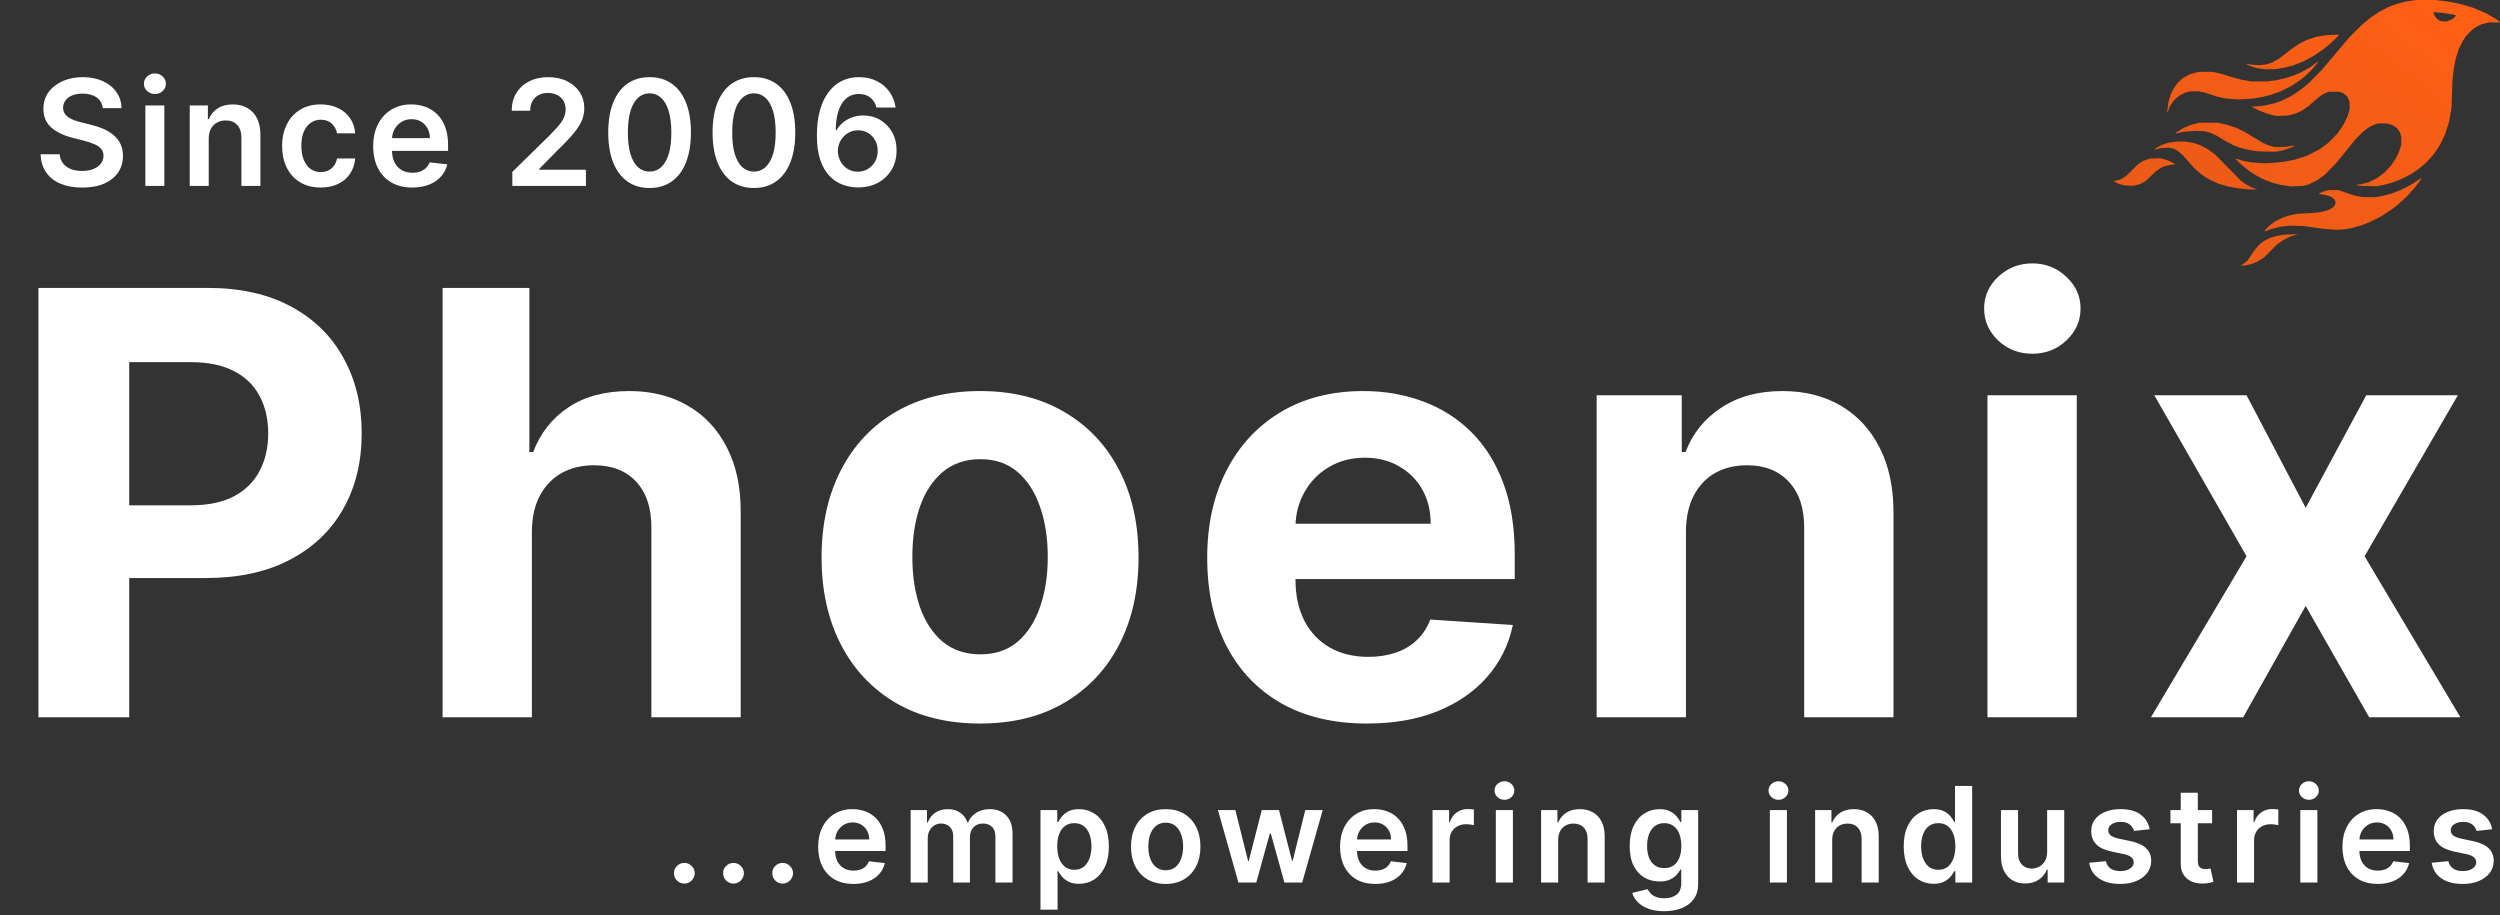 <svg width="847" height="310" viewBox="0 0 847 310" fill="none" xmlns="http://www.w3.org/2000/svg">
<rect x="0" y="0" width="847" height="310" fill="#333333" stroke="none"/>
<path d="M818.561 0L821.842 0.009H825.127L827.294 0.267L829.461 0.528L831.622 0.962L833.787 1.4L835.578 1.933L837.373 2.45L838.865 3.047L840.357 3.636L841.512 4.169L842.674 4.704L844.132 5.559L845.58 6.407L846.29 6.93L847 7.445V7.647L845.222 7.6L843.444 7.549L842.152 7.863L840.855 8.169L839.781 8.711L838.718 9.254L838.027 9.759L837.336 10.271L836.383 11.283L835.428 12.301L834.893 13.127L834.346 13.947L833.746 15.163L833.137 16.377L832.606 17.975L832.074 19.579L831.697 21.437L831.327 23.296L831.102 25.377L830.879 27.464L830.733 31.892L830.586 36.323L830.355 37.792L830.127 39.266L829.83 40.645L829.518 42.028L828.921 43.832L828.326 45.627L827.61 47.13L826.897 48.636L826.254 49.682L825.618 50.725L824.803 51.831L823.989 52.934L822.844 54.145L821.698 55.346L820.567 56.303L819.428 57.25L817.971 58.226L816.523 59.191L814.851 60.019L813.184 60.847L811.724 61.388L810.258 61.933L808.828 62.314L807.398 62.693L806.332 62.904L805.271 63.111L802.656 63.042L800.043 62.967L799.26 62.873L798.483 62.786L798.56 62.654L798.646 62.519H799.486L800.955 62.143L802.43 61.769L803.945 61.024L805.463 60.278L806.654 59.377L807.846 58.469L808.981 57.26L810.11 56.046L810.92 54.819L811.734 53.586L812.254 52.534L812.775 51.487L813.164 50.241L813.551 48.992V46.358L813.334 45.615L813.111 44.866L812.655 44.166L812.188 43.463L811.302 42.873L810.421 42.277L809.38 42.037L808.345 41.806H805.85L805.037 42.044L804.23 42.287L803.407 42.704L802.584 43.121L801.624 43.832L800.661 44.546L799.298 45.937L797.935 47.332L794.663 51.356L791.389 55.384L789.524 57.283L787.658 59.179L786.4 60.105L785.14 61.045L783.636 61.776L782.136 62.504L781.239 62.748L780.341 62.998L778.256 63.076L776.165 63.155L774.445 62.904L772.731 62.662L771.359 62.3L769.988 61.938L768.522 61.388L767.054 60.843L765.528 60.033L763.994 59.226L762.838 58.448L761.683 57.667L760.586 56.764L759.488 55.867L758.499 54.922L757.515 53.974L757.599 53.888L757.688 53.801L759.008 54.184L760.334 54.572L761.59 54.794L762.842 55.014L764.951 55.176L767.061 55.336L768.772 55.246L770.49 55.151L772.057 54.993L773.627 54.838L775.534 54.467L777.445 54.098L779.503 53.438L781.56 52.767L783.643 51.715L785.718 50.663L787.135 49.648L788.555 48.63L790.28 46.906L792.001 45.177L793.072 43.559L794.151 41.939L794.73 40.711L795.317 39.475L795.721 38.154L796.129 36.842L796.062 35.609L795.994 34.367L795.648 33.574L795.305 32.783L794.643 32.193L793.979 31.612L793.21 31.338L792.43 31.069L790.722 31.073L789.001 31.083L788.161 31.416L787.317 31.75L786.443 32.326L785.572 32.898L783.85 34.423L782.136 35.957L780.902 36.794L779.662 37.63L778.62 38.075L777.576 38.514L776.42 38.818L775.268 39.125L773.374 39.209L771.474 39.294L770.538 39.111L769.595 38.926L768.698 38.656L767.802 38.38L766.456 37.856L765.11 37.333L763.996 36.761L762.876 36.185L764.949 35.993L767.022 35.793L768.746 35.411L770.468 35.019L771.747 34.574L773.032 34.126L774.67 33.326L776.31 32.521L777.881 31.469L779.444 30.417L780.717 29.395L781.985 28.376L784.229 26.119L786.475 23.862L788.706 21.225L790.943 18.592L793.403 15.672L795.865 12.756L798.109 10.499L800.349 8.244L801.809 7.071L803.266 5.893L804.683 4.943L806.095 3.99L807.695 3.171L809.303 2.35L810.723 1.817L812.142 1.29L813.635 0.909L815.127 0.529L816.843 0.266L818.561 0ZM824.709 4.104L824.568 4.245L824.428 4.386L824.723 5.036L825.021 5.693L825.513 6.195L826.008 6.69L826.464 6.931L826.915 7.162L827.891 7.226L828.858 7.278L829.634 7.002L830.411 6.721L831.008 6.304L831.611 5.887L831.838 5.538L832.066 5.181L831.959 5.114L831.844 5.047L829.976 4.742L828.112 4.428L826.415 4.266L824.709 4.104ZM792.359 11.721V12.035L790.976 13.366L789.59 14.699L788.327 15.72L787.062 16.746L785.33 17.915L783.607 19.08L782.047 19.915L780.492 20.751L778.76 21.437L777.029 22.125L775.331 22.569L773.627 23.01L772.506 23.172L771.388 23.331L770.936 23.382L770.49 23.434L768.919 23.455L767.356 23.482L765.89 23.256L764.429 23.031L763.08 22.579L761.734 22.125L761.335 21.896L760.937 21.663L761.755 21.762L762.574 21.855L763.92 21.974L765.263 22.094L766.548 21.963L767.827 21.836L768.907 21.468L769.984 21.105L771.081 20.467L772.182 19.837L774.399 18.113L776.61 16.392L777.807 15.601L778.999 14.804L780.257 14.166L781.514 13.544L783.088 13.027L784.665 12.506L786.383 12.208L788.111 11.911L790.233 11.816L792.359 11.721ZM785.34 20.798V21.067L784.243 22.387L783.141 23.705L782.186 24.619L781.239 25.539L780.267 26.338L779.3 27.131L777.73 28.176L776.166 29.217L774.224 30.166L772.287 31.107L770.788 31.635L769.295 32.157L767.731 32.545L766.161 32.928L764.745 33.157L763.325 33.386L760.958 33.545L758.592 33.7L756.426 33.545L754.254 33.386L752.817 33.097L751.381 32.797L749.066 32.059L746.752 31.326L745.859 31.136L744.962 30.947L743.467 30.945L741.977 30.931L741.08 31.203L740.182 31.462L739.188 31.991L738.193 32.511L737.293 33.33L736.395 34.147L735.726 35.157L735.063 36.164L734.718 37.192H734.711L734.363 38.212L734.317 37.782L734.276 37.347L734.494 35.857L734.718 34.366L735.116 33.09L735.519 31.814L735.965 30.91L736.415 30.012L737.067 29.093L737.705 28.169L738.689 27.264L739.675 26.362L740.866 25.738L742.058 25.112L743.512 24.733L744.962 24.345L747.278 24.334H749.589L751.009 24.646L752.428 24.96L754.22 25.519L756.008 26.076L757.853 26.57L759.698 27.07L761.289 27.329L762.876 27.588H768.102L769.521 27.405L770.934 27.224L772.4 26.921L773.867 26.607L775.513 26.084L777.169 25.56L778.529 24.967L779.888 24.37L781.368 23.532L782.848 22.688L784.097 21.744L785.34 20.798ZM751.381 41.587L752.951 41.923L754.515 42.263L756.029 42.768L757.532 43.273L758.935 43.934L760.334 44.597L763.548 46.52L766.759 48.451L767.754 48.873L768.755 49.301L769.619 49.537L770.49 49.773H772.383L774.281 49.763L775.806 49.53L777.332 49.301L777.396 49.365L777.463 49.43L776.736 49.749L776.016 50.079L774.73 50.51L773.444 50.948L772.268 51.174L771.085 51.398L768.028 51.336L764.969 51.267L763.399 51.029L761.835 50.784L760.37 50.413L758.902 50.042L757.908 49.668L756.917 49.291L755.571 48.605L754.222 47.927L752.631 46.965L751.046 45.999L749.949 45.48L748.843 44.958L747.952 44.728L747.055 44.492L745.636 44.406L744.216 44.315L742.022 44.482L739.832 44.647L738.739 44.88L737.646 45.109L737.386 45.187L737.129 45.27V45.018L738.356 44.242L739.589 43.466L740.858 42.92L742.126 42.378L743.542 41.982L744.964 41.585H751.383L751.381 41.587ZM740.182 47.958L741.646 48.182L743.097 48.403L744.252 48.792L745.413 49.177L746.673 49.849L747.935 50.527L749.137 51.375L750.337 52.232L754.817 56.75L759.291 61.274L760.263 61.95L761.239 62.628L762.206 63.128L763.174 63.624L763.997 63.89L764.819 64.157L763.305 64.166L761.791 64.176L760.241 64.017L758.698 63.862L756.953 63.567L755.204 63.271L753.443 62.759L751.681 62.247L750.412 61.691L749.143 61.133L748.096 60.522L747.054 59.919L746.231 59.321L745.413 58.721L744.46 57.886L743.501 57.05L741.495 54.794L739.483 52.538L738.639 51.813L737.799 51.089L737.125 50.746L736.453 50.403L735.646 50.212L734.835 50.015L733.405 50.11L731.975 50.201L731.152 50.42L730.331 50.639L730.034 50.739L729.736 50.843L730.182 50.46L730.633 50.074L731.601 49.555L732.572 49.036L733.539 48.725L734.514 48.413L736.006 48.184L737.494 47.958H740.182ZM731.845 53.622L733.057 53.932L734.266 54.239L735.392 54.791L736.52 55.343L736.674 55.532L736.83 55.717L735.894 55.82L734.96 55.926L734.075 56.155L733.187 56.379L732.431 56.764L731.675 57.152L731.078 57.562L730.482 57.974L728.671 59.695L726.856 61.405L725.978 61.873L725.109 62.342L724.284 62.571L723.466 62.798L723.015 62.873L722.57 62.941L721.232 62.88L719.9 62.816L718.916 62.571L717.942 62.328L716.967 61.876L716 61.426L717.048 61.162L718.09 60.904L718.512 60.738L718.933 60.564L719.633 60.084L720.332 59.61L722.419 57.569L724.509 55.526L725.296 55.031L726.072 54.529L727.158 54.145L728.246 53.757L730.046 53.689L731.845 53.622ZM820.282 60.378L820.356 60.448L820.433 60.522L819.248 62.085L818.055 63.652L816.73 65.112L815.398 66.575L814.071 67.797L812.739 69.021L811.69 69.868L810.649 70.699L808.821 71.932L806.995 73.161L804.94 74.203L802.888 75.246L801.504 75.792L800.12 76.334L798.535 76.782L796.944 77.23L795.661 77.458L794.375 77.684L793.036 77.779L791.689 77.865L789.494 77.701L787.297 77.532L783.969 77.075L780.636 76.606L778.201 76.525L775.757 76.446L774.171 76.63L772.58 76.82L770.936 77.236L769.295 77.654L768.326 78.034L767.356 78.415L767.32 78.425L767.279 78.436V78.16L768.037 77.334L768.786 76.503L769.787 75.761L770.788 75.016L772.014 74.401L773.243 73.78L774.378 73.401L775.506 73.021L776.878 72.723L778.253 72.427L781.166 72.278L784.072 72.123L785.237 71.966L786.405 71.811L787.528 71.525L788.649 71.239L789.549 70.754L790.448 70.271L790.789 69.811L791.123 69.352L791.224 68.945L791.319 68.528L791.111 68.023L790.897 67.518L790.4 67.13L789.899 66.75L789.302 66.518L788.706 66.281L787.732 66.052L786.76 65.828L786.275 65.823H785.793V65.507L786.58 65.166L787.357 64.816L788.104 64.609L788.85 64.395L790.571 64.405H792.286L794.974 65.331L797.66 66.254L799.003 66.518L800.349 66.776L802.586 66.783L804.827 66.787L805.944 66.595L807.066 66.402L808.717 65.968L810.375 65.53L811.707 65.023L813.04 64.5L814.081 64.017L815.127 63.536L816.325 62.867L817.517 62.19L818.9 61.285L820.282 60.378ZM778.553 79.323L777.284 79.715L776.016 80.108L774.853 80.691L773.698 81.274L772.542 82.067L771.388 82.863L769.221 85.05L767.054 87.224L765.897 87.952L764.741 88.679L763.656 89.103L762.578 89.524L761.532 89.748L760.491 89.972L759.926 89.983L759.367 90V89.697H759.634L760.529 89.041L761.409 88.383L762.645 86.524L763.891 84.669L764.678 83.755L765.47 82.843L766.264 82.227L767.054 81.615L768.103 81.093L769.151 80.57L770.192 80.263L771.237 79.951L772.657 79.715L774.073 79.486L776.31 79.405L778.553 79.323Z" fill="url(#paint0_linear_2071_9)"/>
<path d="M13.025 243V97.546H70.411C81.443 97.546 90.842 99.653 98.607 103.866C106.372 108.033 112.291 113.833 116.363 121.267C120.482 128.653 122.542 137.176 122.542 146.835C122.542 156.494 120.459 165.017 116.292 172.403C112.125 179.79 106.088 185.543 98.181 189.662C90.321 193.781 80.804 195.841 69.63 195.841H33.053V171.196H64.658C70.577 171.196 75.454 170.178 79.289 168.142C83.172 166.059 86.06 163.194 87.954 159.548C89.895 155.855 90.866 151.617 90.866 146.835C90.866 142.006 89.895 137.792 87.954 134.193C86.06 130.547 83.172 127.73 79.289 125.741C75.406 123.705 70.482 122.688 64.516 122.688H43.778V243H13.025ZM180.205 179.932V243H149.949V97.546H179.352V153.156H180.631C183.093 146.717 187.07 141.674 192.562 138.028C198.055 134.335 204.944 132.489 213.23 132.489C220.806 132.489 227.411 134.146 233.045 137.46C238.727 140.727 243.131 145.438 246.256 151.594C249.428 157.702 250.991 165.017 250.943 173.54V243H220.688V178.938C220.735 172.214 219.03 166.982 215.574 163.241C212.165 159.501 207.383 157.631 201.227 157.631C197.108 157.631 193.462 158.507 190.29 160.259C187.165 162.01 184.703 164.567 182.903 167.929C181.152 171.243 180.252 175.244 180.205 179.932ZM332.043 245.131C321.011 245.131 311.47 242.787 303.421 238.099C295.419 233.365 289.24 226.783 284.884 218.355C280.528 209.88 278.35 200.055 278.35 188.881C278.35 177.612 280.528 167.763 284.884 159.335C289.24 150.86 295.419 144.278 303.421 139.591C311.47 134.856 321.011 132.489 332.043 132.489C343.076 132.489 352.593 134.856 360.594 139.591C368.644 144.278 374.846 150.86 379.202 159.335C383.558 167.763 385.737 177.612 385.737 188.881C385.737 200.055 383.558 209.88 379.202 218.355C374.846 226.783 368.644 233.365 360.594 238.099C352.593 242.787 343.076 245.131 332.043 245.131ZM332.185 221.693C337.204 221.693 341.395 220.273 344.756 217.432C348.118 214.544 350.651 210.614 352.356 205.642C354.108 200.67 354.984 195.012 354.984 188.668C354.984 182.323 354.108 176.665 352.356 171.693C350.651 166.722 348.118 162.792 344.756 159.903C341.395 157.015 337.204 155.571 332.185 155.571C327.119 155.571 322.858 157.015 319.401 159.903C315.992 162.792 313.412 166.722 311.66 171.693C309.955 176.665 309.103 182.323 309.103 188.668C309.103 195.012 309.955 200.67 311.66 205.642C313.412 210.614 315.992 214.544 319.401 217.432C322.858 220.273 327.119 221.693 332.185 221.693ZM463.126 245.131C451.904 245.131 442.245 242.858 434.148 238.312C426.099 233.72 419.897 227.233 415.54 218.852C411.184 210.424 409.006 200.457 409.006 188.952C409.006 177.73 411.184 167.882 415.54 159.406C419.897 150.931 426.028 144.326 433.935 139.591C441.89 134.856 451.218 132.489 461.918 132.489C469.115 132.489 475.815 133.649 482.018 135.969C488.268 138.241 493.713 141.674 498.353 146.267C503.04 150.86 506.686 156.636 509.29 163.597C511.895 170.509 513.197 178.606 513.197 187.886V196.196H421.08V177.446H484.717C484.717 173.09 483.77 169.231 481.876 165.869C479.982 162.508 477.354 159.88 473.992 157.986C470.678 156.045 466.819 155.074 462.415 155.074C457.823 155.074 453.751 156.139 450.2 158.27C446.696 160.353 443.95 163.17 441.961 166.722C439.972 170.225 438.954 174.132 438.907 178.44V196.267C438.907 201.665 439.901 206.329 441.89 210.259C443.926 214.188 446.79 217.219 450.484 219.349C454.177 221.48 458.557 222.545 463.623 222.545C466.985 222.545 470.062 222.072 472.856 221.125C475.649 220.178 478.04 218.758 480.029 216.864C482.018 214.97 483.533 212.65 484.575 209.903L512.558 211.75C511.137 218.473 508.225 224.345 503.822 229.364C499.466 234.335 493.831 238.218 486.918 241.011C480.053 243.758 472.122 245.131 463.126 245.131ZM571.197 179.932V243H540.941V133.909H569.776V153.156H571.055C573.469 146.812 577.518 141.793 583.2 138.099C588.881 134.359 595.771 132.489 603.867 132.489C611.443 132.489 618.048 134.146 623.683 137.46C629.317 140.775 633.697 145.509 636.822 151.665C639.947 157.773 641.509 165.064 641.509 173.54V243H611.254V178.938C611.301 172.261 609.596 167.053 606.14 163.312C602.683 159.525 597.925 157.631 591.864 157.631C587.792 157.631 584.194 158.507 581.069 160.259C577.991 162.01 575.576 164.567 573.825 167.929C572.12 171.243 571.244 175.244 571.197 179.932ZM673.355 243V133.909H703.611V243H673.355ZM688.554 119.847C684.056 119.847 680.197 118.355 676.977 115.372C673.805 112.342 672.219 108.72 672.219 104.506C672.219 100.339 673.805 96.764 676.977 93.781C680.197 90.751 684.056 89.236 688.554 89.236C693.052 89.236 696.887 90.751 700.06 93.781C703.279 96.764 704.889 100.339 704.889 104.506C704.889 108.72 703.279 112.342 700.06 115.372C696.887 118.355 693.052 119.847 688.554 119.847ZM761.131 133.909L781.16 172.048L801.685 133.909H832.722L801.117 188.455L833.575 243H802.68L781.16 205.287L759.995 243H728.745L761.131 188.455L729.881 133.909H761.131Z" fill="white"/>
<path d="M34.823 36.633C34.658 35.082 33.959 33.875 32.728 33.011C31.509 32.147 29.923 31.715 27.97 31.715C26.596 31.715 25.419 31.922 24.436 32.336C23.454 32.75 22.702 33.312 22.181 34.023C21.66 34.733 21.394 35.544 21.382 36.455C21.382 37.213 21.554 37.87 21.897 38.426C22.252 38.983 22.732 39.456 23.335 39.847C23.939 40.225 24.608 40.545 25.342 40.805C26.076 41.066 26.816 41.285 27.561 41.462L30.97 42.315C32.343 42.634 33.663 43.066 34.93 43.611C36.208 44.155 37.351 44.842 38.357 45.67C39.375 46.499 40.18 47.499 40.772 48.671C41.363 49.843 41.659 51.216 41.659 52.791C41.659 54.921 41.115 56.797 40.026 58.419C38.937 60.029 37.362 61.289 35.303 62.201C33.255 63.101 30.775 63.55 27.863 63.55C25.034 63.55 22.578 63.112 20.494 62.236C18.423 61.361 16.801 60.082 15.629 58.401C14.469 56.72 13.842 54.673 13.747 52.258H20.228C20.323 53.524 20.713 54.578 21.4 55.418C22.087 56.259 22.98 56.886 24.081 57.3C25.194 57.715 26.437 57.922 27.81 57.922C29.242 57.922 30.497 57.709 31.574 57.283C32.663 56.845 33.515 56.241 34.131 55.472C34.746 54.69 35.06 53.779 35.072 52.737C35.06 51.79 34.782 51.009 34.237 50.394C33.693 49.766 32.929 49.245 31.947 48.831C30.976 48.405 29.84 48.026 28.538 47.695L24.401 46.629C21.406 45.86 19.038 44.694 17.299 43.131C15.57 41.557 14.706 39.468 14.706 36.864C14.706 34.721 15.286 32.845 16.446 31.235C17.618 29.625 19.21 28.376 21.223 27.489C23.235 26.589 25.513 26.139 28.058 26.139C30.639 26.139 32.9 26.589 34.841 27.489C36.794 28.376 38.327 29.613 39.44 31.2C40.553 32.774 41.127 34.585 41.162 36.633H34.823ZM49.248 63V35.727H55.675V63H49.248ZM52.479 31.857C51.461 31.857 50.586 31.519 49.852 30.845C49.118 30.158 48.751 29.335 48.751 28.376C48.751 27.406 49.118 26.583 49.852 25.908C50.586 25.222 51.461 24.879 52.479 24.879C53.509 24.879 54.385 25.222 55.107 25.908C55.841 26.583 56.208 27.406 56.208 28.376C56.208 29.335 55.841 30.158 55.107 30.845C54.385 31.519 53.509 31.857 52.479 31.857ZM70.713 47.02V63H64.285V35.727H70.428V40.361H70.748C71.375 38.834 72.376 37.621 73.749 36.722C75.134 35.822 76.844 35.372 78.88 35.372C80.762 35.372 82.402 35.775 83.799 36.58C85.207 37.385 86.296 38.55 87.066 40.077C87.847 41.604 88.231 43.457 88.22 45.635V63H81.792V46.629C81.792 44.806 81.319 43.38 80.372 42.35C79.436 41.32 78.14 40.805 76.483 40.805C75.359 40.805 74.358 41.054 73.482 41.551C72.618 42.036 71.938 42.741 71.441 43.664C70.955 44.587 70.713 45.706 70.713 47.02ZM108.65 63.533C105.927 63.533 103.59 62.935 101.637 61.739C99.695 60.544 98.198 58.892 97.144 56.785C96.103 54.667 95.582 52.228 95.582 49.47C95.582 46.7 96.115 44.256 97.18 42.137C98.245 40.006 99.749 38.349 101.69 37.166C103.643 35.97 105.951 35.372 108.615 35.372C110.828 35.372 112.787 35.781 114.492 36.597C116.208 37.402 117.575 38.544 118.593 40.024C119.611 41.492 120.191 43.208 120.333 45.173H114.19C113.941 43.859 113.349 42.764 112.414 41.889C111.491 41.001 110.254 40.557 108.703 40.557C107.389 40.557 106.235 40.912 105.241 41.622C104.247 42.321 103.471 43.327 102.915 44.641C102.37 45.955 102.098 47.529 102.098 49.364C102.098 51.222 102.37 52.82 102.915 54.158C103.459 55.483 104.223 56.507 105.205 57.229C106.2 57.94 107.366 58.295 108.703 58.295C109.65 58.295 110.497 58.117 111.242 57.762C112 57.395 112.633 56.868 113.142 56.182C113.651 55.495 114 54.661 114.19 53.678H120.333C120.179 55.608 119.611 57.318 118.629 58.81C117.646 60.289 116.309 61.449 114.616 62.29C112.923 63.118 110.935 63.533 108.65 63.533ZM139.685 63.533C136.951 63.533 134.589 62.965 132.6 61.828C130.624 60.68 129.103 59.058 128.037 56.963C126.972 54.856 126.439 52.376 126.439 49.523C126.439 46.718 126.972 44.256 128.037 42.137C129.114 40.006 130.618 38.349 132.547 37.166C134.477 35.97 136.743 35.372 139.348 35.372C141.029 35.372 142.615 35.644 144.106 36.189C145.609 36.722 146.935 37.55 148.083 38.675C149.243 39.799 150.155 41.231 150.818 42.972C151.481 44.7 151.812 46.76 151.812 49.151V51.121H129.458V46.789H145.651C145.639 45.558 145.373 44.463 144.852 43.504C144.331 42.534 143.603 41.77 142.668 41.214C141.745 40.657 140.667 40.379 139.436 40.379C138.123 40.379 136.968 40.699 135.974 41.338C134.98 41.965 134.204 42.794 133.648 43.824C133.104 44.842 132.825 45.961 132.814 47.18V50.962C132.814 52.548 133.104 53.909 133.684 55.045C134.264 56.17 135.074 57.034 136.116 57.638C137.158 58.23 138.377 58.526 139.774 58.526C140.709 58.526 141.555 58.395 142.313 58.135C143.07 57.863 143.727 57.466 144.284 56.945C144.84 56.425 145.26 55.779 145.544 55.01L151.546 55.685C151.167 57.271 150.445 58.656 149.38 59.84C148.326 61.011 146.977 61.923 145.331 62.574C143.686 63.213 141.804 63.533 139.685 63.533ZM173.581 63V58.242L186.205 45.866C187.413 44.647 188.419 43.563 189.224 42.617C190.029 41.669 190.633 40.752 191.035 39.864C191.437 38.977 191.639 38.03 191.639 37.023C191.639 35.875 191.378 34.893 190.857 34.076C190.337 33.247 189.62 32.608 188.709 32.158C187.798 31.709 186.762 31.484 185.602 31.484C184.406 31.484 183.359 31.732 182.459 32.229C181.559 32.715 180.861 33.407 180.364 34.307C179.878 35.206 179.636 36.278 179.636 37.521H173.368C173.368 35.212 173.895 33.206 174.948 31.501C176.002 29.797 177.452 28.477 179.298 27.542C181.157 26.607 183.288 26.139 185.691 26.139C188.129 26.139 190.271 26.595 192.118 27.506C193.965 28.418 195.397 29.667 196.415 31.253C197.445 32.839 197.96 34.65 197.96 36.686C197.96 38.047 197.699 39.385 197.178 40.699C196.658 42.013 195.74 43.469 194.426 45.067C193.124 46.665 191.295 48.6 188.94 50.873L182.672 57.247V57.496H198.51V63H173.581ZM220.077 63.693C217.153 63.693 214.644 62.953 212.548 61.473C210.465 59.981 208.861 57.833 207.737 55.028C206.624 52.211 206.068 48.819 206.068 44.854C206.079 40.888 206.642 37.515 207.754 34.733C208.879 31.939 210.483 29.809 212.566 28.341C214.661 26.873 217.165 26.139 220.077 26.139C222.989 26.139 225.492 26.873 227.588 28.341C229.683 29.809 231.287 31.939 232.399 34.733C233.524 37.526 234.086 40.9 234.086 44.854C234.086 48.831 233.524 52.228 232.399 55.045C231.287 57.851 229.683 59.993 227.588 61.473C225.504 62.953 223.001 63.693 220.077 63.693ZM220.077 58.135C222.35 58.135 224.143 57.016 225.457 54.779C226.783 52.53 227.445 49.222 227.445 44.854C227.445 41.965 227.144 39.539 226.54 37.574C225.936 35.609 225.084 34.129 223.983 33.135C222.882 32.129 221.58 31.626 220.077 31.626C217.816 31.626 216.029 32.75 214.715 34.999C213.401 37.236 212.738 40.521 212.726 44.854C212.714 47.754 213.004 50.192 213.596 52.169C214.2 54.146 215.052 55.637 216.153 56.644C217.254 57.638 218.562 58.135 220.077 58.135ZM255.426 63.693C252.503 63.693 249.993 62.953 247.898 61.473C245.815 59.981 244.211 57.833 243.086 55.028C241.974 52.211 241.417 48.819 241.417 44.854C241.429 40.888 241.991 37.515 243.104 34.733C244.229 31.939 245.833 29.809 247.916 28.341C250.011 26.873 252.515 26.139 255.426 26.139C258.338 26.139 260.842 26.873 262.937 28.341C265.032 29.809 266.636 31.939 267.749 34.733C268.873 37.526 269.436 40.9 269.436 44.854C269.436 48.831 268.873 52.228 267.749 55.045C266.636 57.851 265.032 59.993 262.937 61.473C260.854 62.953 258.35 63.693 255.426 63.693ZM255.426 58.135C257.699 58.135 259.493 57.016 260.806 54.779C262.132 52.53 262.795 49.222 262.795 44.854C262.795 41.965 262.493 39.539 261.89 37.574C261.286 35.609 260.434 34.129 259.333 33.135C258.232 32.129 256.93 31.626 255.426 31.626C253.166 31.626 251.378 32.75 250.064 34.999C248.75 37.236 248.087 40.521 248.076 44.854C248.064 47.754 248.354 50.192 248.946 52.169C249.549 54.146 250.402 55.637 251.502 56.644C252.603 57.638 253.911 58.135 255.426 58.135ZM290.652 63.497C288.912 63.485 287.213 63.184 285.556 62.592C283.899 61.988 282.407 61.011 281.081 59.662C279.756 58.301 278.702 56.495 277.921 54.246C277.14 51.986 276.755 49.186 276.767 45.848C276.767 42.735 277.098 39.959 277.761 37.521C278.424 35.082 279.377 33.023 280.62 31.342C281.863 29.649 283.36 28.359 285.112 27.471C286.876 26.583 288.847 26.139 291.025 26.139C293.309 26.139 295.333 26.589 297.097 27.489C298.873 28.388 300.305 29.619 301.394 31.182C302.483 32.733 303.158 34.484 303.418 36.438H296.937C296.606 35.041 295.925 33.928 294.895 33.099C293.877 32.259 292.587 31.839 291.025 31.839C288.503 31.839 286.562 32.934 285.201 35.124C283.851 37.313 283.171 40.32 283.159 44.144H283.407C283.988 43.102 284.739 42.208 285.662 41.462C286.586 40.717 287.627 40.142 288.787 39.74C289.959 39.326 291.196 39.119 292.498 39.119C294.629 39.119 296.541 39.628 298.233 40.646C299.938 41.664 301.287 43.066 302.282 44.854C303.276 46.629 303.767 48.665 303.756 50.962C303.767 53.353 303.223 55.501 302.122 57.407C301.021 59.301 299.488 60.792 297.523 61.881C295.558 62.97 293.268 63.509 290.652 63.497ZM290.616 58.17C291.907 58.17 293.061 57.857 294.079 57.229C295.097 56.602 295.902 55.756 296.493 54.69C297.085 53.625 297.375 52.429 297.363 51.104C297.375 49.802 297.091 48.624 296.511 47.57C295.943 46.517 295.156 45.682 294.15 45.067C293.144 44.451 291.995 44.144 290.705 44.144C289.746 44.144 288.853 44.327 288.024 44.694C287.195 45.061 286.473 45.57 285.858 46.221C285.242 46.86 284.757 47.606 284.402 48.458C284.059 49.298 283.881 50.198 283.869 51.157C283.881 52.423 284.177 53.59 284.757 54.655C285.337 55.72 286.136 56.572 287.154 57.212C288.172 57.851 289.326 58.17 290.616 58.17Z" fill="white"/>
<path d="M231.861 299.352C230.892 299.352 230.061 299.011 229.368 298.329C228.676 297.647 228.335 296.816 228.345 295.836C228.335 294.877 228.676 294.057 229.368 293.375C230.061 292.693 230.892 292.352 231.861 292.352C232.798 292.352 233.613 292.693 234.306 293.375C235.009 294.057 235.366 294.877 235.377 295.836C235.366 296.486 235.195 297.077 234.865 297.61C234.546 298.142 234.119 298.569 233.587 298.888C233.065 299.197 232.49 299.352 231.861 299.352ZM248.513 299.352C247.543 299.352 246.712 299.011 246.02 298.329C245.327 297.647 244.986 296.816 244.997 295.836C244.986 294.877 245.327 294.057 246.02 293.375C246.712 292.693 247.543 292.352 248.513 292.352C249.45 292.352 250.265 292.693 250.958 293.375C251.661 294.057 252.018 294.877 252.028 295.836C252.018 296.486 251.847 297.077 251.517 297.61C251.197 298.142 250.771 298.569 250.239 298.888C249.717 299.197 249.141 299.352 248.513 299.352ZM265.164 299.352C264.195 299.352 263.364 299.011 262.672 298.329C261.979 297.647 261.638 296.816 261.649 295.836C261.638 294.877 261.979 294.057 262.672 293.375C263.364 292.693 264.195 292.352 265.164 292.352C266.102 292.352 266.917 292.693 267.609 293.375C268.313 294.057 268.669 294.877 268.68 295.836C268.669 296.486 268.499 297.077 268.169 297.61C267.849 298.142 267.423 298.569 266.89 298.888C266.368 299.197 265.793 299.352 265.164 299.352ZM289.119 299.479C286.658 299.479 284.533 298.968 282.743 297.945C280.964 296.912 279.595 295.452 278.636 293.567C277.677 291.67 277.198 289.439 277.198 286.871C277.198 284.346 277.677 282.13 278.636 280.223C279.606 278.306 280.959 276.814 282.695 275.749C284.432 274.673 286.472 274.135 288.816 274.135C290.328 274.135 291.756 274.38 293.098 274.87C294.451 275.349 295.644 276.095 296.678 277.107C297.722 278.119 298.542 279.408 299.139 280.974C299.735 282.53 300.034 284.384 300.034 286.536V288.309H279.915V284.41H294.488C294.478 283.302 294.238 282.317 293.769 281.454C293.301 280.58 292.645 279.893 291.804 279.392C290.973 278.892 290.003 278.641 288.895 278.641C287.713 278.641 286.674 278.929 285.779 279.504C284.884 280.069 284.187 280.815 283.686 281.741C283.196 282.658 282.946 283.664 282.935 284.762V288.165C282.935 289.593 283.196 290.818 283.718 291.841C284.24 292.853 284.97 293.631 285.907 294.174C286.845 294.707 287.942 294.973 289.199 294.973C290.041 294.973 290.802 294.856 291.484 294.621C292.166 294.376 292.757 294.02 293.258 293.551C293.759 293.082 294.137 292.501 294.393 291.809L299.794 292.416C299.453 293.844 298.803 295.09 297.844 296.156C296.896 297.21 295.682 298.031 294.201 298.616C292.72 299.192 291.026 299.479 289.119 299.479ZM308.527 299V274.455H314.057V278.625H314.344C314.856 277.219 315.703 276.122 316.885 275.333C318.068 274.534 319.479 274.135 321.12 274.135C322.782 274.135 324.183 274.54 325.323 275.349C326.473 276.148 327.283 277.24 327.752 278.625H328.007C328.551 277.262 329.467 276.175 330.756 275.365C332.056 274.545 333.595 274.135 335.374 274.135C337.633 274.135 339.476 274.849 340.903 276.276C342.331 277.704 343.045 279.787 343.045 282.525V299H337.244V283.419C337.244 281.896 336.839 280.783 336.029 280.08C335.22 279.366 334.229 279.009 333.057 279.009C331.661 279.009 330.569 279.446 329.781 280.319C329.003 281.182 328.614 282.306 328.614 283.691V299H322.942V283.18C322.942 281.912 322.558 280.9 321.791 280.143C321.035 279.387 320.044 279.009 318.819 279.009C317.988 279.009 317.231 279.222 316.55 279.648C315.868 280.064 315.324 280.655 314.92 281.422C314.515 282.178 314.312 283.062 314.312 284.075V299H308.527ZM352.513 308.205V274.455H358.202V278.513H358.538C358.836 277.917 359.257 277.283 359.8 276.612C360.343 275.93 361.079 275.349 362.005 274.87C362.932 274.38 364.115 274.135 365.553 274.135C367.449 274.135 369.159 274.62 370.683 275.589C372.217 276.548 373.431 277.97 374.326 279.856C375.232 281.731 375.684 284.032 375.684 286.759C375.684 289.455 375.242 291.745 374.358 293.631C373.474 295.516 372.27 296.955 370.747 297.945C369.223 298.936 367.497 299.431 365.569 299.431C364.163 299.431 362.996 299.197 362.069 298.728C361.142 298.26 360.397 297.695 359.832 297.034C359.278 296.363 358.847 295.729 358.538 295.133H358.298V308.205H352.513ZM358.186 286.727C358.186 288.315 358.41 289.705 358.857 290.898C359.315 292.091 359.971 293.023 360.823 293.695C361.686 294.355 362.73 294.685 363.955 294.685C365.233 294.685 366.304 294.344 367.167 293.663C368.03 292.97 368.68 292.027 369.117 290.834C369.564 289.63 369.788 288.261 369.788 286.727C369.788 285.204 369.569 283.851 369.133 282.668C368.696 281.486 368.046 280.559 367.183 279.888C366.32 279.217 365.244 278.881 363.955 278.881C362.719 278.881 361.67 279.206 360.807 279.856C359.944 280.506 359.289 281.417 358.841 282.588C358.405 283.76 358.186 285.14 358.186 286.727ZM394.945 299.479C392.548 299.479 390.47 298.952 388.713 297.897C386.955 296.843 385.591 295.367 384.622 293.471C383.663 291.575 383.184 289.359 383.184 286.823C383.184 284.288 383.663 282.066 384.622 280.159C385.591 278.252 386.955 276.772 388.713 275.717C390.47 274.662 392.548 274.135 394.945 274.135C397.342 274.135 399.419 274.662 401.177 275.717C402.935 276.772 404.293 278.252 405.252 280.159C406.222 282.066 406.706 284.288 406.706 286.823C406.706 289.359 406.222 291.575 405.252 293.471C404.293 295.367 402.935 296.843 401.177 297.897C399.419 298.952 397.342 299.479 394.945 299.479ZM394.977 294.845C396.277 294.845 397.363 294.488 398.237 293.775C399.11 293.05 399.76 292.081 400.186 290.866C400.623 289.652 400.842 288.299 400.842 286.807C400.842 285.305 400.623 283.947 400.186 282.732C399.76 281.507 399.11 280.532 398.237 279.808C397.363 279.083 396.277 278.721 394.977 278.721C393.645 278.721 392.537 279.083 391.653 279.808C390.779 280.532 390.124 281.507 389.687 282.732C389.261 283.947 389.048 285.305 389.048 286.807C389.048 288.299 389.261 289.652 389.687 290.866C390.124 292.081 390.779 293.05 391.653 293.775C392.537 294.488 393.645 294.845 394.977 294.845ZM419.579 299L412.643 274.455H418.54L422.855 291.713H423.078L427.489 274.455H433.322L437.732 291.617H437.972L442.223 274.455H448.135L441.184 299H435.159L430.557 282.413H430.221L425.619 299H419.579ZM465.938 299.479C463.477 299.479 461.351 298.968 459.561 297.945C457.782 296.912 456.413 295.452 455.455 293.567C454.496 291.67 454.016 289.439 454.016 286.871C454.016 284.346 454.496 282.13 455.455 280.223C456.424 278.306 457.777 276.814 459.514 275.749C461.25 274.673 463.29 274.135 465.634 274.135C467.147 274.135 468.574 274.38 469.917 274.87C471.27 275.349 472.463 276.095 473.496 277.107C474.54 278.119 475.36 279.408 475.957 280.974C476.554 282.53 476.852 284.384 476.852 286.536V288.309H456.733V284.41H471.307C471.296 283.302 471.056 282.317 470.588 281.454C470.119 280.58 469.464 279.893 468.622 279.392C467.791 278.892 466.822 278.641 465.714 278.641C464.531 278.641 463.493 278.929 462.598 279.504C461.703 280.069 461.005 280.815 460.504 281.741C460.014 282.658 459.764 283.664 459.753 284.762V288.165C459.753 289.593 460.014 290.818 460.536 291.841C461.058 292.853 461.788 293.631 462.726 294.174C463.663 294.707 464.76 294.973 466.017 294.973C466.859 294.973 467.621 294.856 468.303 294.621C468.984 294.376 469.576 294.02 470.076 293.551C470.577 293.082 470.955 292.501 471.211 291.809L476.612 292.416C476.271 293.844 475.621 295.09 474.663 296.156C473.715 297.21 472.5 298.031 471.019 298.616C469.538 299.192 467.844 299.479 465.938 299.479ZM485.346 299V274.455H490.955V278.545H491.211C491.658 277.129 492.425 276.037 493.512 275.27C494.609 274.492 495.861 274.103 497.267 274.103C497.587 274.103 497.943 274.119 498.338 274.151C498.742 274.172 499.078 274.21 499.344 274.263V279.584C499.099 279.499 498.711 279.424 498.178 279.36C497.656 279.286 497.15 279.249 496.66 279.249C495.605 279.249 494.657 279.478 493.815 279.936C492.984 280.383 492.329 281.006 491.85 281.805C491.37 282.604 491.131 283.526 491.131 284.57V299H485.346ZM506.788 299V274.455H512.572V299H506.788ZM509.696 270.971C508.78 270.971 507.991 270.667 507.331 270.06C506.67 269.442 506.34 268.702 506.34 267.839C506.34 266.965 506.67 266.225 507.331 265.618C507.991 265 508.78 264.691 509.696 264.691C510.623 264.691 511.411 265 512.061 265.618C512.722 266.225 513.052 266.965 513.052 267.839C513.052 268.702 512.722 269.442 512.061 270.06C511.411 270.667 510.623 270.971 509.696 270.971ZM527.906 284.618V299H522.121V274.455H527.65V278.625H527.938C528.502 277.251 529.403 276.159 530.638 275.349C531.885 274.54 533.424 274.135 535.257 274.135C536.951 274.135 538.426 274.497 539.683 275.222C540.951 275.946 541.931 276.995 542.624 278.37C543.327 279.744 543.673 281.411 543.662 283.371V299H537.877V284.266C537.877 282.626 537.451 281.342 536.599 280.415C535.757 279.488 534.591 279.025 533.099 279.025C532.087 279.025 531.187 279.249 530.399 279.696C529.621 280.133 529.008 280.767 528.561 281.598C528.124 282.429 527.906 283.435 527.906 284.618ZM563.818 308.716C561.74 308.716 559.956 308.434 558.464 307.869C556.973 307.315 555.774 306.569 554.869 305.632C553.963 304.694 553.335 303.656 552.983 302.516L558.193 301.253C558.427 301.733 558.768 302.207 559.215 302.675C559.663 303.155 560.265 303.549 561.021 303.858C561.788 304.178 562.752 304.337 563.914 304.337C565.554 304.337 566.912 303.938 567.988 303.139C569.064 302.35 569.602 301.051 569.602 299.24V294.589H569.315C569.017 295.186 568.58 295.799 568.004 296.427C567.44 297.056 566.689 297.583 565.751 298.009C564.824 298.435 563.658 298.648 562.252 298.648C560.366 298.648 558.656 298.206 557.122 297.322C555.599 296.427 554.384 295.096 553.479 293.327C552.584 291.548 552.136 289.321 552.136 286.647C552.136 283.952 552.584 281.678 553.479 279.824C554.384 277.96 555.604 276.548 557.138 275.589C558.672 274.62 560.382 274.135 562.268 274.135C563.706 274.135 564.888 274.38 565.815 274.87C566.753 275.349 567.498 275.93 568.052 276.612C568.606 277.283 569.027 277.917 569.315 278.513H569.634V274.455H575.339V299.4C575.339 301.498 574.839 303.235 573.837 304.609C572.836 305.983 571.467 307.011 569.73 307.693C567.994 308.375 566.023 308.716 563.818 308.716ZM563.866 294.11C565.091 294.11 566.135 293.812 566.998 293.215C567.861 292.619 568.516 291.761 568.963 290.642C569.411 289.524 569.634 288.181 569.634 286.615C569.634 285.071 569.411 283.718 568.963 282.556C568.526 281.395 567.877 280.495 567.014 279.856C566.161 279.206 565.112 278.881 563.866 278.881C562.577 278.881 561.501 279.217 560.638 279.888C559.775 280.559 559.125 281.48 558.688 282.652C558.251 283.814 558.033 285.135 558.033 286.615C558.033 288.118 558.251 289.433 558.688 290.562C559.135 291.681 559.791 292.555 560.654 293.183C561.527 293.801 562.598 294.11 563.866 294.11ZM599.63 299V274.455H605.415V299H599.63ZM602.538 270.971C601.622 270.971 600.834 270.667 600.173 270.06C599.513 269.442 599.183 268.702 599.183 267.839C599.183 266.965 599.513 266.225 600.173 265.618C600.834 265 601.622 264.691 602.538 264.691C603.465 264.691 604.254 265 604.903 265.618C605.564 266.225 605.894 266.965 605.894 267.839C605.894 268.702 605.564 269.442 604.903 270.06C604.254 270.667 603.465 270.971 602.538 270.971ZM620.748 284.618V299H614.963V274.455H620.493V278.625H620.78C621.345 277.251 622.245 276.159 623.481 275.349C624.727 274.54 626.267 274.135 628.099 274.135C629.793 274.135 631.268 274.497 632.526 275.222C633.793 275.946 634.773 276.995 635.466 278.37C636.169 279.744 636.515 281.411 636.505 283.371V299H630.72V284.266C630.72 282.626 630.294 281.342 629.441 280.415C628.6 279.488 627.433 279.025 625.942 279.025C624.93 279.025 624.029 279.249 623.241 279.696C622.463 280.133 621.851 280.767 621.403 281.598C620.967 282.429 620.748 283.435 620.748 284.618ZM655.094 299.431C653.166 299.431 651.44 298.936 649.916 297.945C648.393 296.955 647.189 295.516 646.305 293.631C645.421 291.745 644.979 289.455 644.979 286.759C644.979 284.032 645.426 281.731 646.321 279.856C647.226 277.97 648.446 276.548 649.98 275.589C651.514 274.62 653.224 274.135 655.11 274.135C656.548 274.135 657.731 274.38 658.658 274.87C659.584 275.349 660.319 275.93 660.863 276.612C661.406 277.283 661.827 277.917 662.125 278.513H662.365V266.273H668.166V299H662.477V295.133H662.125C661.827 295.729 661.395 296.363 660.831 297.034C660.266 297.695 659.52 298.26 658.594 298.728C657.667 299.197 656.5 299.431 655.094 299.431ZM656.708 294.685C657.933 294.685 658.977 294.355 659.84 293.695C660.703 293.023 661.358 292.091 661.806 290.898C662.253 289.705 662.477 288.315 662.477 286.727C662.477 285.14 662.253 283.76 661.806 282.588C661.369 281.417 660.719 280.506 659.856 279.856C659.004 279.206 657.954 278.881 656.708 278.881C655.419 278.881 654.343 279.217 653.48 279.888C652.617 280.559 651.967 281.486 651.53 282.668C651.094 283.851 650.875 285.204 650.875 286.727C650.875 288.261 651.094 289.63 651.53 290.834C651.978 292.027 652.633 292.97 653.496 293.663C654.37 294.344 655.44 294.685 656.708 294.685ZM693.575 288.677V274.455H699.359V299H693.75V294.637H693.495C692.941 296.012 692.03 297.136 690.762 298.009C689.505 298.883 687.955 299.32 686.112 299.32C684.503 299.32 683.081 298.963 681.845 298.249C680.62 297.525 679.661 296.475 678.969 295.101C678.276 293.716 677.93 292.043 677.93 290.083V274.455H683.715V289.188C683.715 290.744 684.141 291.979 684.993 292.896C685.846 293.812 686.964 294.27 688.349 294.27C689.201 294.27 690.027 294.062 690.826 293.647C691.625 293.231 692.28 292.613 692.792 291.793C693.314 290.962 693.575 289.923 693.575 288.677ZM728.308 280.942L723.034 281.518C722.885 280.985 722.624 280.484 722.251 280.016C721.889 279.547 721.399 279.169 720.781 278.881C720.163 278.593 719.407 278.45 718.512 278.45C717.308 278.45 716.296 278.711 715.476 279.233C714.666 279.755 714.267 280.431 714.277 281.262C714.267 281.976 714.528 282.556 715.06 283.004C715.604 283.451 716.498 283.819 717.745 284.107L721.932 285.001C724.254 285.502 725.98 286.296 727.109 287.382C728.249 288.469 728.824 289.891 728.835 291.649C728.824 293.194 728.372 294.558 727.477 295.74C726.593 296.912 725.362 297.828 723.785 298.489C722.209 299.149 720.398 299.479 718.352 299.479C715.348 299.479 712.93 298.851 711.097 297.594C709.265 296.326 708.173 294.563 707.821 292.304L713.462 291.761C713.718 292.869 714.261 293.705 715.092 294.27C715.923 294.835 717.005 295.117 718.336 295.117C719.71 295.117 720.813 294.835 721.644 294.27C722.486 293.705 722.907 293.007 722.907 292.176C722.907 291.473 722.635 290.893 722.092 290.435C721.559 289.977 720.728 289.625 719.599 289.38L715.412 288.501C713.057 288.011 711.316 287.185 710.186 286.024C709.057 284.852 708.498 283.371 708.508 281.582C708.498 280.069 708.908 278.759 709.739 277.651C710.581 276.532 711.747 275.669 713.239 275.062C714.741 274.444 716.472 274.135 718.432 274.135C721.309 274.135 723.572 274.748 725.224 275.973C726.886 277.198 727.914 278.854 728.308 280.942ZM749.462 274.455V278.929H735.352V274.455H749.462ZM738.835 268.574H744.62V291.617C744.62 292.395 744.737 292.991 744.972 293.407C745.217 293.812 745.536 294.089 745.93 294.238C746.325 294.387 746.761 294.462 747.241 294.462C747.603 294.462 747.933 294.435 748.231 294.382C748.54 294.328 748.775 294.281 748.935 294.238L749.909 298.76C749.6 298.867 749.158 298.984 748.583 299.112C748.018 299.24 747.326 299.314 746.506 299.336C745.057 299.378 743.752 299.16 742.591 298.68C741.429 298.19 740.508 297.434 739.826 296.411C739.155 295.388 738.825 294.11 738.835 292.576V268.574ZM757.9 299V274.455H763.509V278.545H763.765C764.212 277.129 764.979 276.037 766.066 275.27C767.163 274.492 768.415 274.103 769.821 274.103C770.141 274.103 770.498 274.119 770.892 274.151C771.297 274.172 771.632 274.21 771.898 274.263V279.584C771.653 279.499 771.265 279.424 770.732 279.36C770.21 279.286 769.704 279.249 769.214 279.249C768.159 279.249 767.211 279.478 766.369 279.936C765.538 280.383 764.883 281.006 764.404 281.805C763.924 282.604 763.685 283.526 763.685 284.57V299H757.9ZM779.342 299V274.455H785.126V299H779.342ZM782.25 270.971C781.334 270.971 780.546 270.667 779.885 270.06C779.224 269.442 778.894 268.702 778.894 267.839C778.894 266.965 779.224 266.225 779.885 265.618C780.546 265 781.334 264.691 782.25 264.691C783.177 264.691 783.965 265 784.615 265.618C785.276 266.225 785.606 266.965 785.606 267.839C785.606 268.702 785.276 269.442 784.615 270.06C783.965 270.667 783.177 270.971 782.25 270.971ZM805.542 299.479C803.081 299.479 800.955 298.968 799.166 297.945C797.386 296.912 796.018 295.452 795.059 293.567C794.1 291.67 793.62 289.439 793.62 286.871C793.62 284.346 794.1 282.13 795.059 280.223C796.028 278.306 797.381 276.814 799.118 275.749C800.854 274.673 802.894 274.135 805.238 274.135C806.751 274.135 808.178 274.38 809.521 274.87C810.874 275.349 812.067 276.095 813.1 277.107C814.144 278.119 814.965 279.408 815.561 280.974C816.158 282.53 816.456 284.384 816.456 286.536V288.309H796.337V284.41H810.911C810.9 283.302 810.661 282.317 810.192 281.454C809.723 280.58 809.068 279.893 808.226 279.392C807.395 278.892 806.426 278.641 805.318 278.641C804.135 278.641 803.097 278.929 802.202 279.504C801.307 280.069 800.609 280.815 800.108 281.741C799.618 282.658 799.368 283.664 799.357 284.762V288.165C799.357 289.593 799.618 290.818 800.14 291.841C800.662 292.853 801.392 293.631 802.33 294.174C803.267 294.707 804.364 294.973 805.622 294.973C806.463 294.973 807.225 294.856 807.907 294.621C808.589 294.376 809.18 294.02 809.681 293.551C810.181 293.082 810.559 292.501 810.815 291.809L816.216 292.416C815.875 293.844 815.226 295.09 814.267 296.156C813.319 297.21 812.104 298.031 810.623 298.616C809.143 299.192 807.449 299.479 805.542 299.479ZM844.35 280.942L839.076 281.518C838.927 280.985 838.666 280.484 838.293 280.016C837.931 279.547 837.441 279.169 836.823 278.881C836.205 278.593 835.449 278.45 834.554 278.45C833.35 278.45 832.338 278.711 831.518 279.233C830.708 279.755 830.309 280.431 830.319 281.262C830.309 281.976 830.57 282.556 831.102 283.004C831.646 283.451 832.541 283.819 833.787 284.107L837.974 285.001C840.296 285.502 842.022 286.296 843.151 287.382C844.291 288.469 844.867 289.891 844.877 291.649C844.867 293.194 844.414 294.558 843.519 295.74C842.635 296.912 841.404 297.828 839.827 298.489C838.251 299.149 836.44 299.479 834.394 299.479C831.39 299.479 828.972 298.851 827.139 297.594C825.307 296.326 824.215 294.563 823.863 292.304L829.504 291.761C829.76 292.869 830.303 293.705 831.134 294.27C831.965 294.835 833.047 295.117 834.378 295.117C835.753 295.117 836.855 294.835 837.686 294.27C838.528 293.705 838.949 293.007 838.949 292.176C838.949 291.473 838.677 290.893 838.134 290.435C837.601 289.977 836.77 289.625 835.641 289.38L831.454 288.501C829.099 288.011 827.358 287.185 826.228 286.024C825.099 284.852 824.54 283.371 824.55 281.582C824.54 280.069 824.95 278.759 825.781 277.651C826.623 276.532 827.789 275.669 829.281 275.062C830.783 274.444 832.514 274.135 834.474 274.135C837.351 274.135 839.614 274.748 841.266 275.973C842.928 277.198 843.956 278.854 844.35 280.942Z" fill="white"/>
<defs>
<linearGradient id="paint0_linear_2071_9" x1="825.712" y1="9.83133e-08" x2="763.01" y2="78.975" gradientUnits="userSpaceOnUse">
<stop stop-color="#FF5F15"/>
<stop offset="1" stop-color="#FF5F15" stop-opacity="0.91"/>
</linearGradient>
</defs>
</svg>
